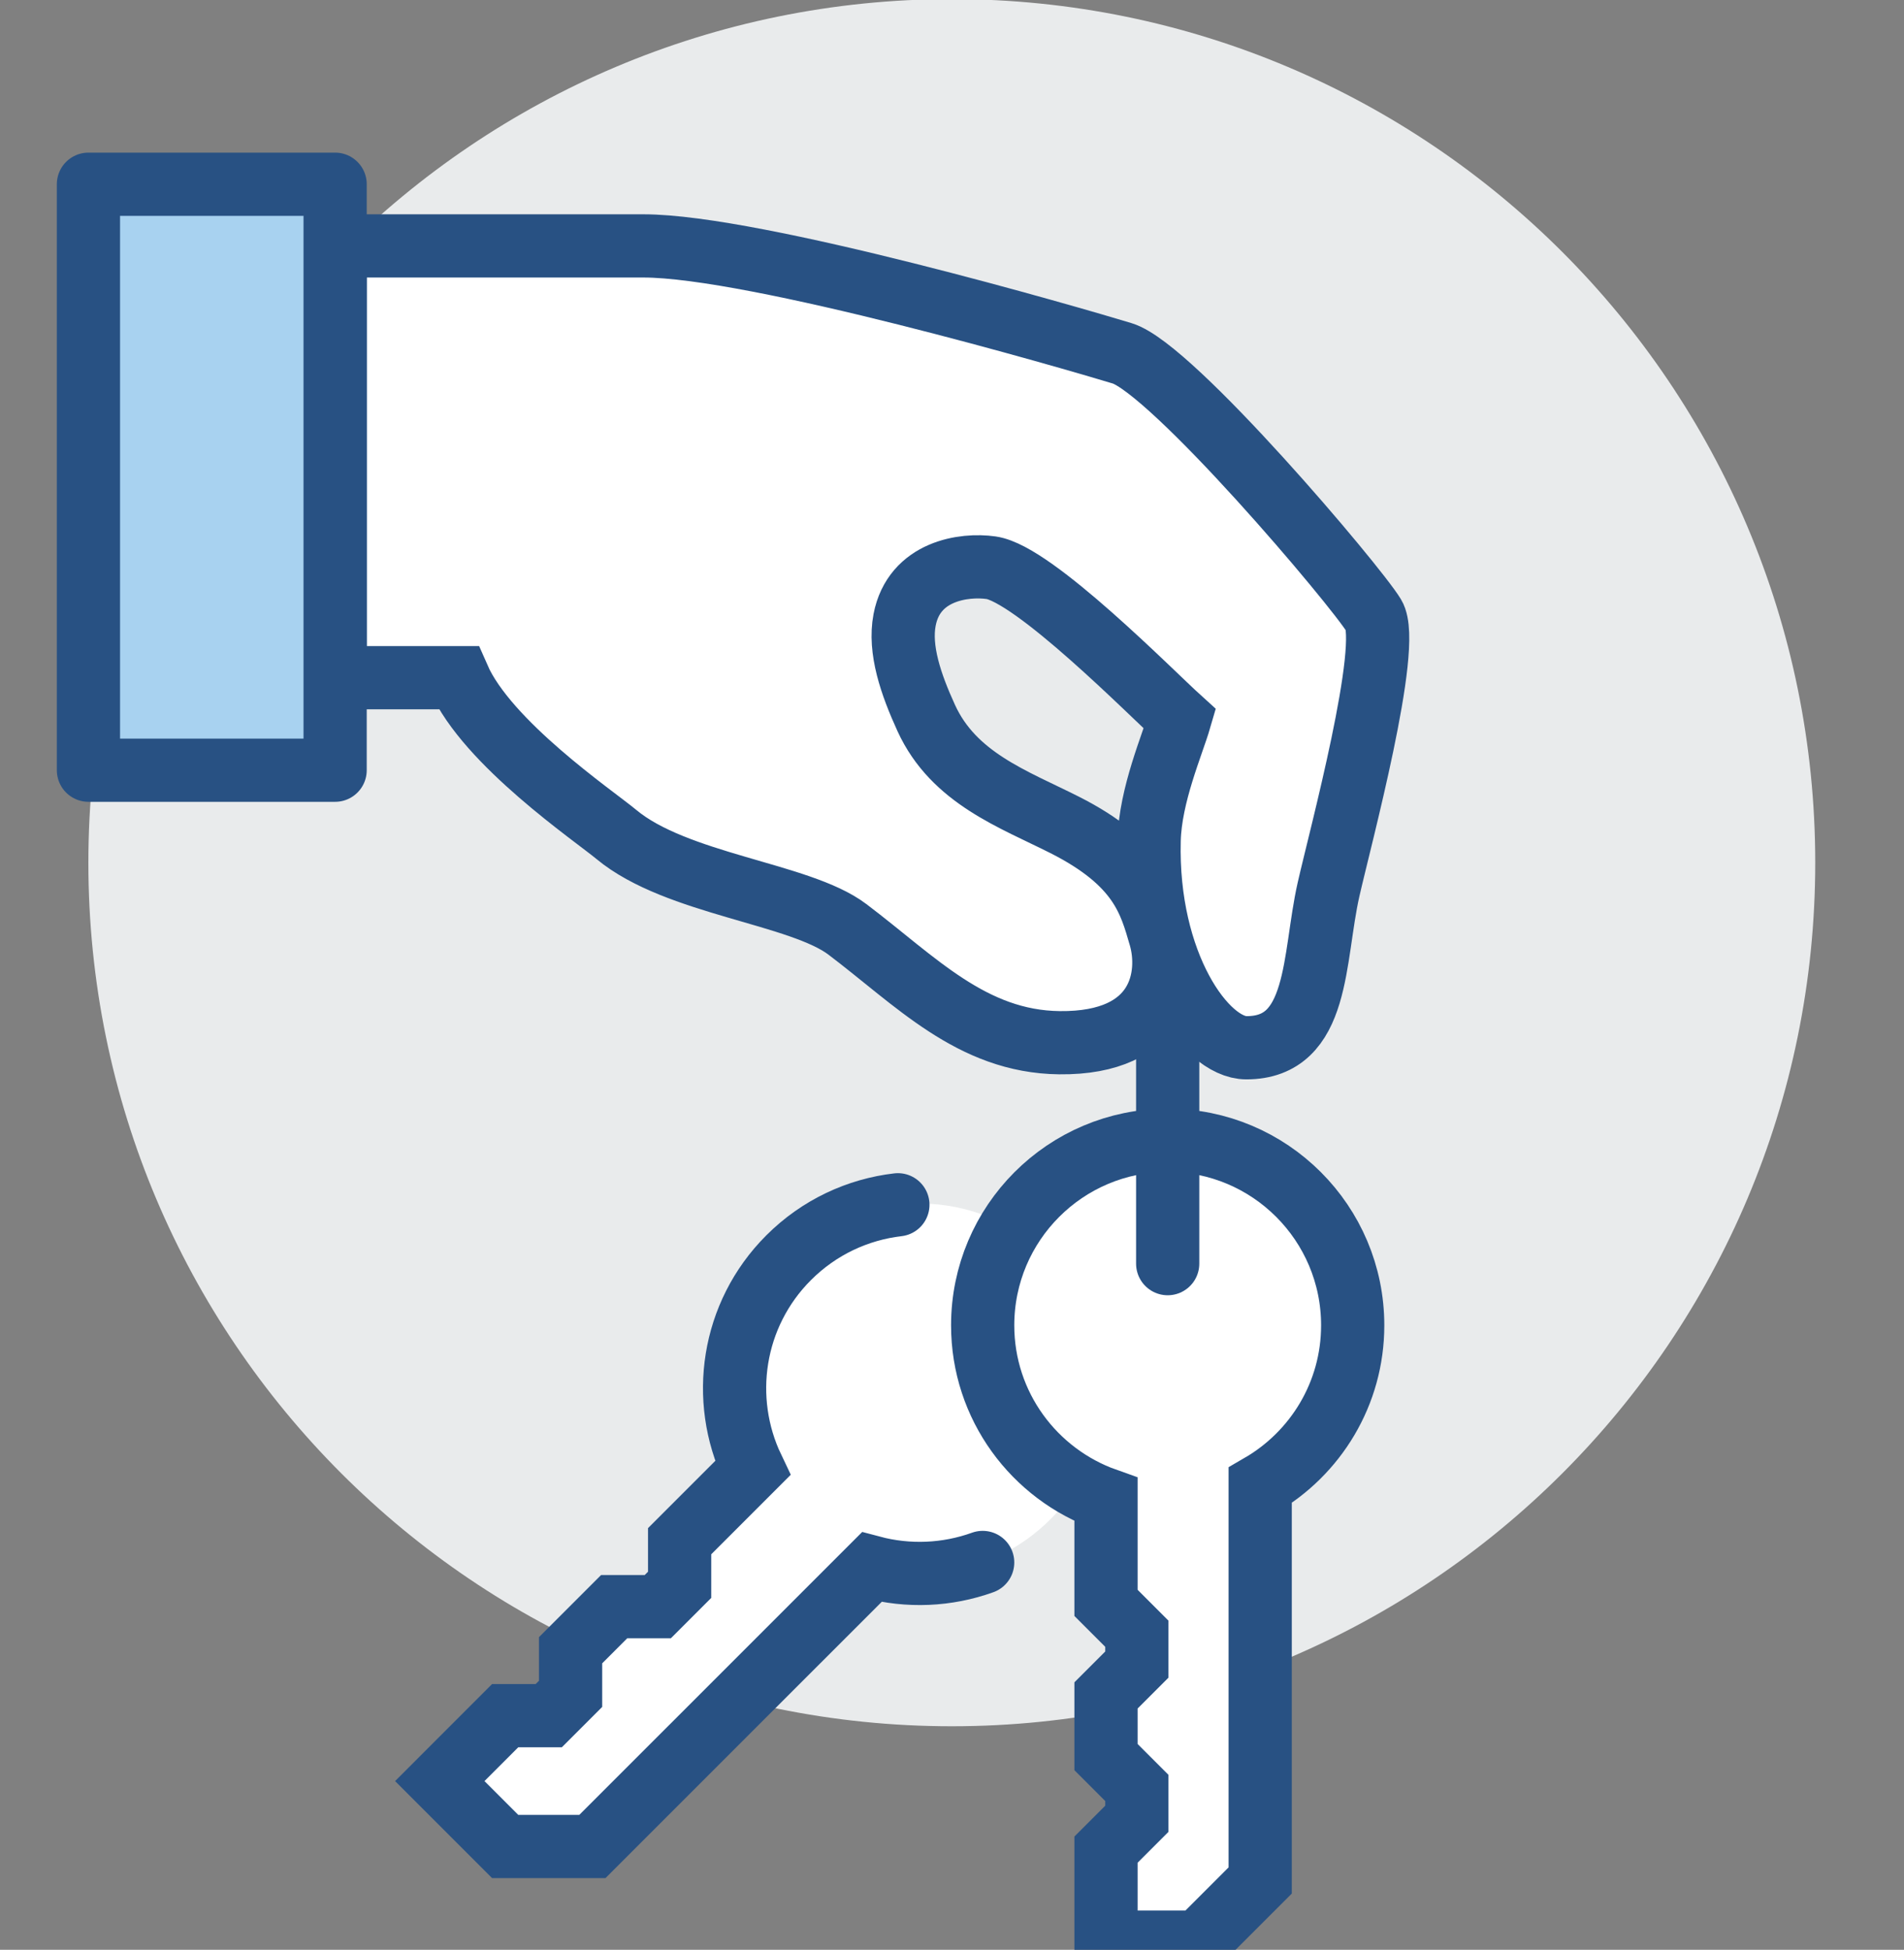 <?xml version="1.0" encoding="UTF-8" standalone="no"?>
<!DOCTYPE svg PUBLIC "-//W3C//DTD SVG 1.1//EN" "http://www.w3.org/Graphics/SVG/1.1/DTD/svg11.dtd">
<svg width="100%" height="100%" viewBox="0 0 251 257" version="1.1" xmlns="http://www.w3.org/2000/svg" xmlns:xlink="http://www.w3.org/1999/xlink" xml:space="preserve" xmlns:serif="http://www.serif.com/" style="fill-rule:evenodd;clip-rule:evenodd;stroke-linecap:round;stroke-miterlimit:2;">
    <rect x="0" y="0" width="251" height="257" fill="#808080" stroke="none"/>
    <g transform="matrix(4.065,0,0,4.065,-35.654,-1117.25)">
        <path d="M67.639,302.818C67.639,318.283 55.103,330.82 39.638,330.82C24.173,330.82 11.636,318.283 11.637,302.818C11.637,287.353 24.173,274.817 39.638,274.817C55.103,274.817 67.639,287.353 67.639,302.818Z" style="fill:rgb(233,235,236);fill-rule:nonzero;"/>
    </g>
    <g transform="matrix(4.065,0,0,4.065,-35.654,-1117.25)">
        <path d="M42.832,315.628C41.673,314.469 40.158,313.884 38.64,313.871C37.087,313.857 35.531,314.443 34.346,315.628C32.5,317.474 32.115,320.222 33.179,322.452L30.811,324.82L30.811,326.234L30.104,326.941L28.689,326.941L27.275,328.355L27.275,329.769L26.568,330.476L25.154,330.476L23.033,332.598L25.154,334.719L27.982,334.719L37.04,325.662C38.396,326.023 39.854,325.904 41.141,325.301C41.753,325.014 42.326,324.619 42.832,324.113C45.175,321.77 45.175,317.971 42.832,315.628Z" style="fill:white;fill-rule:nonzero;"/>
    </g>
    <g transform="matrix(4.065,0,0,4.065,-35.654,-1117.25)">
        <path d="M37.889,313.911C36.595,314.062 35.339,314.634 34.346,315.628C32.5,317.474 32.115,320.222 33.179,322.452L30.811,324.82L30.811,326.234L30.104,326.941L28.689,326.941L27.275,328.355L27.275,329.769L26.568,330.476L25.154,330.476L23.033,332.598L25.154,334.719L27.982,334.719L37.04,325.662C38.223,325.977 39.482,325.926 40.639,325.509" style="fill:none;stroke:rgb(40,81,131);stroke-width:2.05px;"/>
    </g>
    <g transform="matrix(4.065,0,0,4.065,-35.654,-1117.25)">
        <path d="M53.323,294.802C52.731,293.824 46.784,286.798 45.163,286.303C43.543,285.81 33.262,282.82 29.639,282.82L19.639,282.82L19.639,296.82L23.639,296.82C24.569,298.944 28.026,301.293 28.758,301.902C30.712,303.527 34.706,303.812 36.25,304.979C38.462,306.651 40.282,308.623 43.126,308.656C46.46,308.694 46.755,306.449 46.398,305.221C46.068,304.086 45.751,302.833 43.295,301.592C41.64,300.756 39.701,300.079 38.809,298.128C38.307,297.03 37.924,295.908 38.107,294.947C38.413,293.351 40.038,293.13 40.913,293.255C42.302,293.453 46.101,297.313 47.034,298.157C46.793,298.986 46.074,300.624 46.038,302.092C45.935,306.094 47.863,308.82 49.191,308.82C51.583,308.82 51.35,305.919 51.856,303.684C52.228,302.039 53.917,295.782 53.323,294.802Z" style="fill:white;fill-rule:nonzero;"/>
    </g>
    <g transform="matrix(4.065,0,0,4.065,-35.654,-1117.25)">
        <path d="M53.323,294.802C52.731,293.824 46.784,286.798 45.163,286.303C43.543,285.81 33.262,282.82 29.639,282.82L19.639,282.82L19.639,296.82L23.639,296.82C24.569,298.944 28.026,301.293 28.758,301.902C30.712,303.527 34.706,303.812 36.25,304.979C38.462,306.651 40.282,308.623 43.126,308.656C46.46,308.694 46.755,306.449 46.398,305.221C46.068,304.086 45.751,302.833 43.295,301.592C41.64,300.756 39.701,300.079 38.809,298.128C38.307,297.03 37.924,295.908 38.107,294.947C38.413,293.351 40.038,293.13 40.913,293.255C42.302,293.453 46.101,297.313 47.034,298.157C46.793,298.986 46.074,300.624 46.038,302.092C45.935,306.094 47.863,308.82 49.191,308.82C51.583,308.82 51.35,305.919 51.856,303.684C52.228,302.039 53.917,295.782 53.323,294.802Z" style="fill:none;stroke:rgb(40,81,131);stroke-width:2.05px;stroke-linecap:butt;"/>
    </g>
    <g transform="matrix(4.065,0,0,4.065,-35.654,-1117.25)">
        <rect x="11.639" y="280.82" width="8" height="19" style="fill:rgb(168,210,240);fill-rule:nonzero;"/>
    </g>
    <g transform="matrix(4.065,0,0,4.065,-35.654,-1117.25)">
        <rect x="11.639" y="280.82" width="8" height="19" style="fill:none;stroke:rgb(40,81,131);stroke-width:2.05px;stroke-linejoin:round;"/>
    </g>
    <g transform="matrix(4.065,0,0,4.065,-35.654,-1117.25)">
        <path d="M46.639,311.82C43.326,311.82 40.639,314.507 40.639,317.82C40.639,320.431 42.31,322.646 44.639,323.471L44.639,326.82L45.639,327.82L45.639,328.82L44.639,329.82L44.639,331.82L45.639,332.82L45.639,333.82L44.639,334.82L44.639,337.82L47.639,337.82L49.639,335.82L49.639,323.01C51.431,321.972 52.639,320.04 52.639,317.82C52.639,314.507 49.953,311.82 46.639,311.82Z" style="fill:white;fill-rule:nonzero;"/>
    </g>
    <g transform="matrix(4.065,0,0,4.065,-35.654,-1117.25)">
        <path d="M46.639,311.82C43.326,311.82 40.639,314.507 40.639,317.82C40.639,320.431 42.31,322.646 44.639,323.471L44.639,326.82L45.639,327.82L45.639,328.82L44.639,329.82L44.639,331.82L45.639,332.82L45.639,333.82L44.639,334.82L44.639,337.82L47.639,337.82L49.639,335.82L49.639,323.01C51.431,321.972 52.639,320.04 52.639,317.82C52.639,314.507 49.953,311.82 46.639,311.82Z" style="fill:none;stroke:rgb(40,81,131);stroke-width:2.05px;stroke-linecap:butt;"/>
    </g>
    <g transform="matrix(4.065,0,0,4.065,-35.654,-1117.25)">
        <path d="M46.639,315.82L46.639,306.82" style="fill:none;stroke:rgb(40,81,131);stroke-width:2.05px;"/>
    </g>
</svg>
